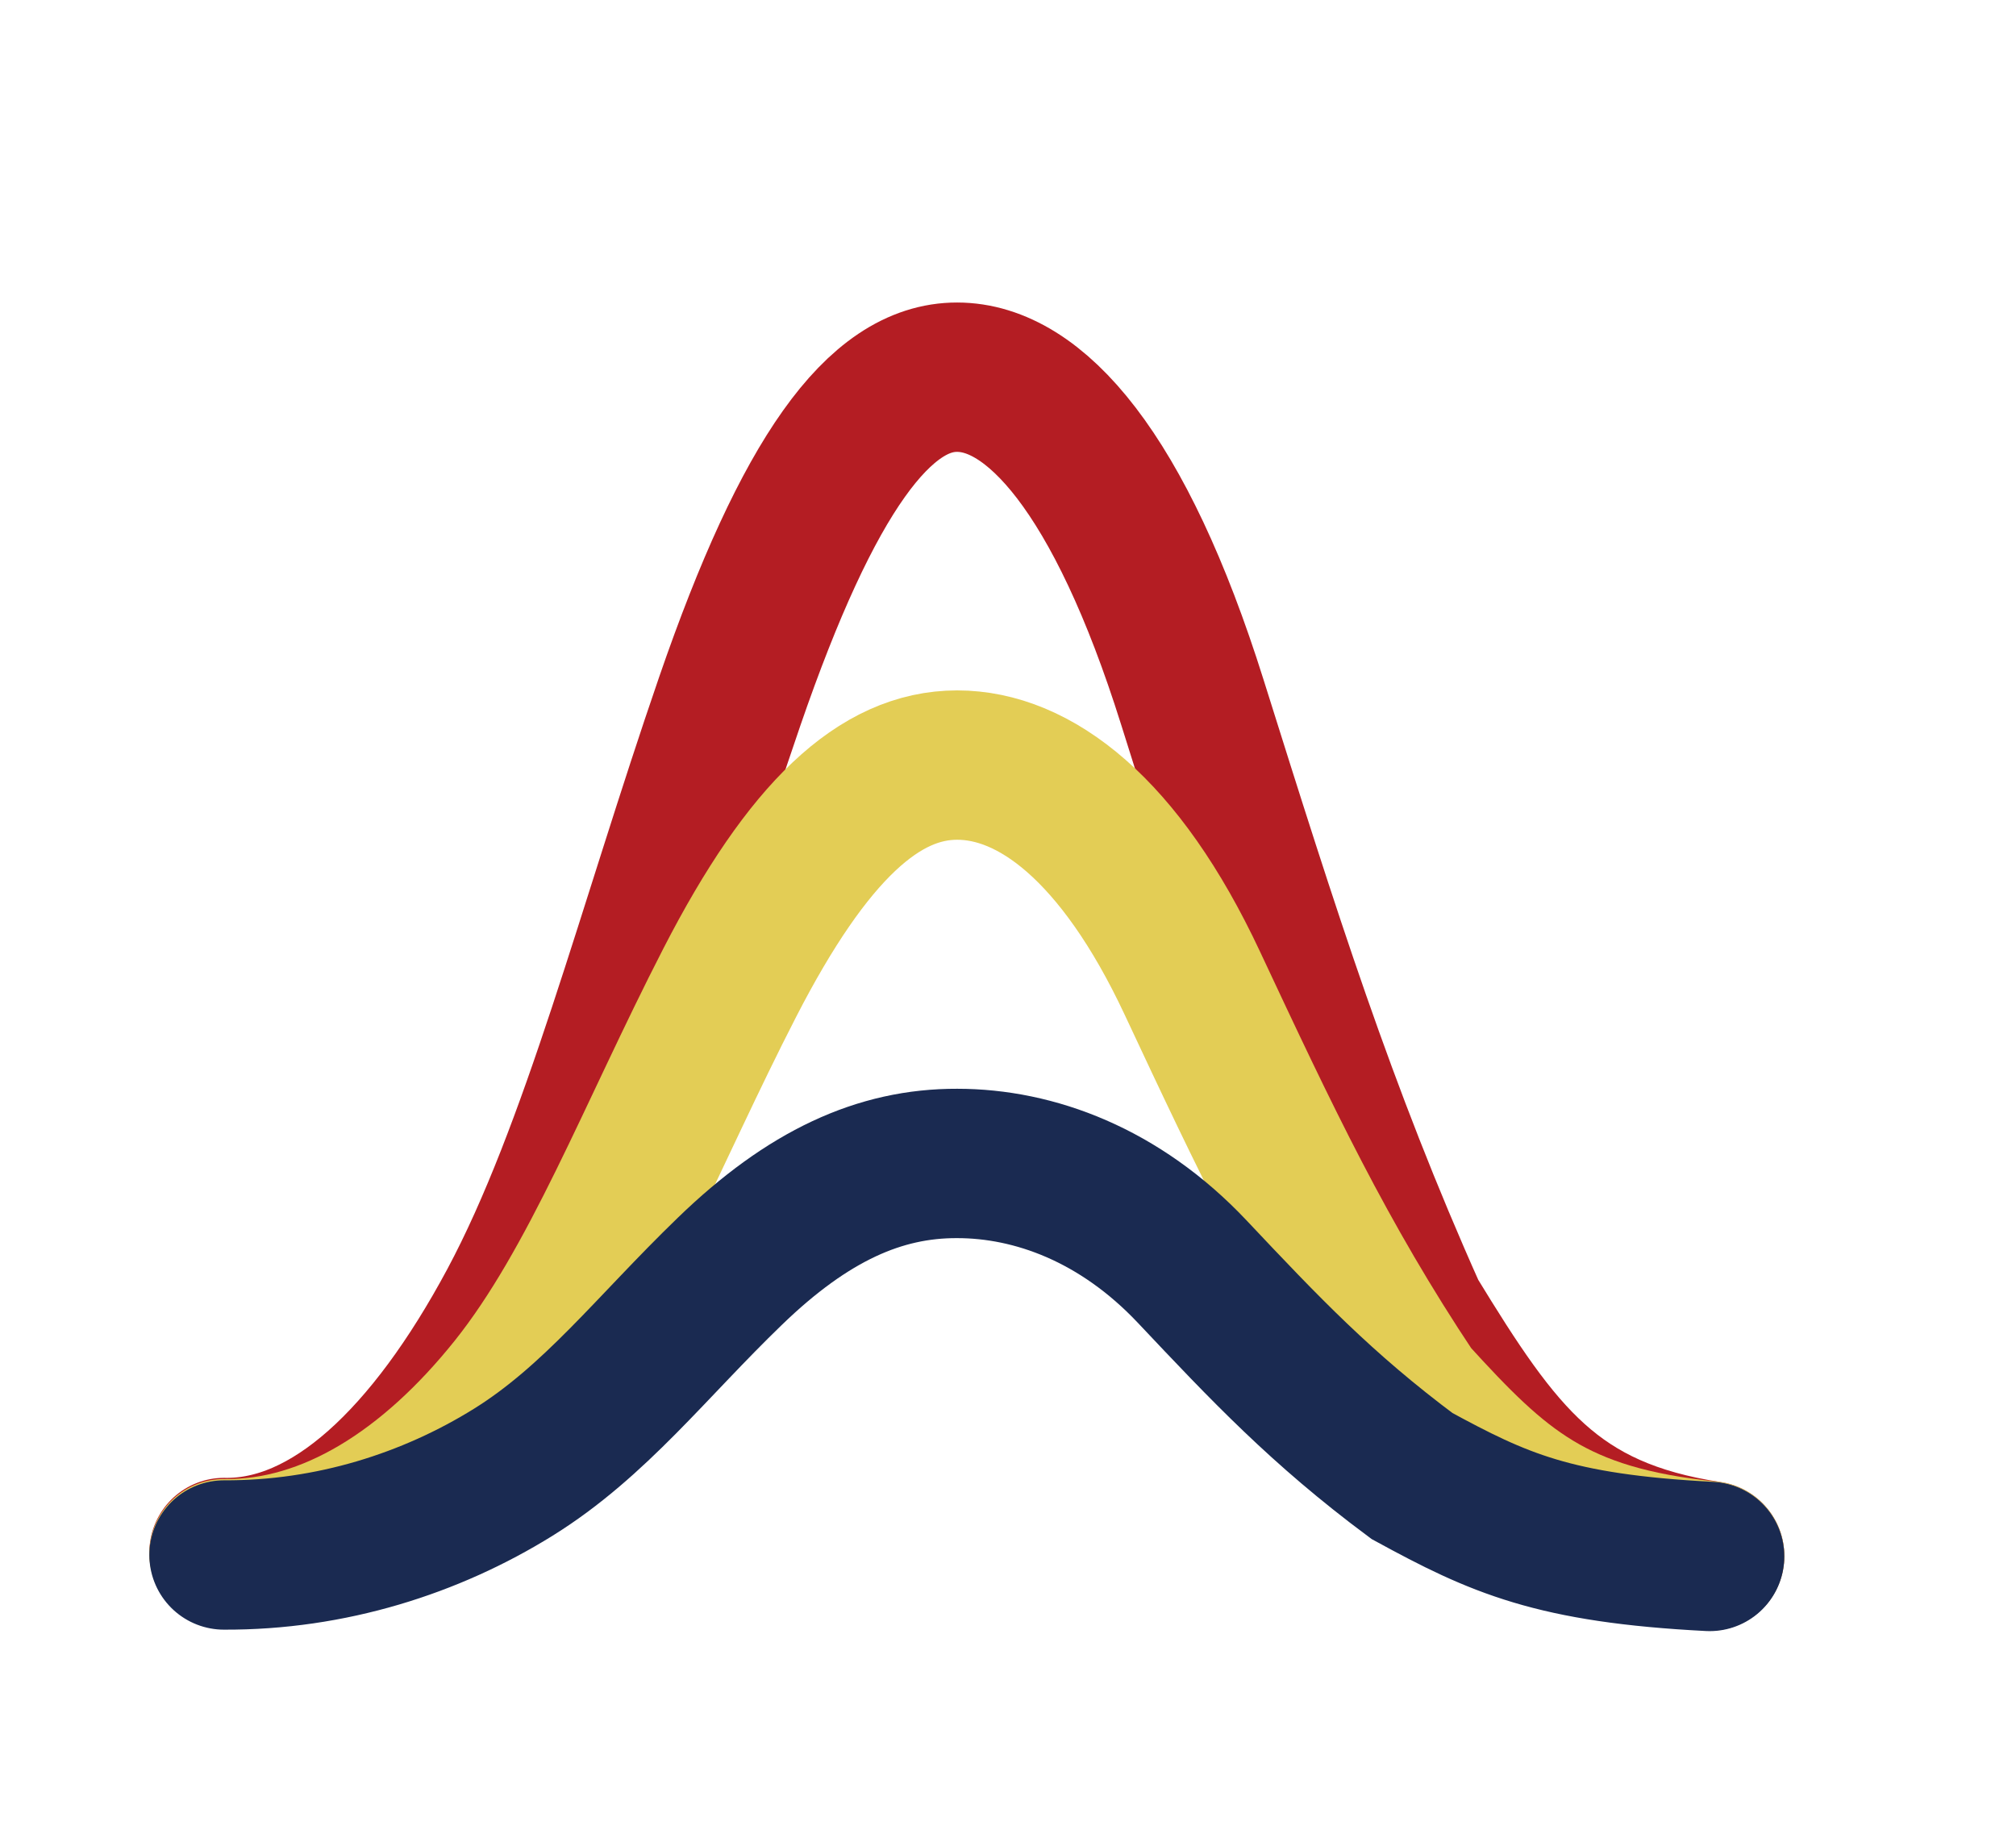 <svg width="54" height="49" viewBox="0 0 54 49" fill="none" xmlns="http://www.w3.org/2000/svg">
<g clip-path="url(#clip0_1514_14)" filter="url(#filter0_d_1514_14)">
<path d="M6 37.579C8.861 37.625 11.541 35.042 13.742 30.938C15.942 26.833 17.454 20.855 19.55 14.773C21.647 8.691 23.569 6.096 25.638 6.102C27.701 6.102 29.994 8.619 31.938 14.806C33.882 20.992 35.394 25.786 37.823 31.211C40.138 35.003 41.612 37.033 45.794 37.67" stroke="#B41D23" stroke-width="4" stroke-miterlimit="8" stroke-linecap="round"/>
<path d="M6 37.611C8.861 37.644 11.541 35.907 13.742 33.155C15.942 30.404 17.454 26.39 19.55 22.312C21.647 18.233 23.569 16.49 25.638 16.49C27.701 16.49 29.994 18.181 31.938 22.331C33.882 26.481 35.394 29.695 37.823 33.337C40.138 35.881 41.612 37.247 45.794 37.67" stroke="#E3CD55" stroke-width="4" stroke-miterlimit="8" stroke-linecap="round"/>
<path d="M6 37.645C8.861 37.658 11.541 36.799 13.742 35.433C15.942 34.067 17.454 32.07 19.55 30.047C21.647 28.017 23.569 27.152 25.638 27.159C27.701 27.159 29.994 27.998 31.938 30.06C33.882 32.122 35.394 33.722 37.823 35.531C40.138 36.792 41.612 37.469 45.794 37.684" stroke="#1A2A51" stroke-width="4" stroke-miterlimit="8" stroke-linecap="round"/>
</g>
<defs>
<filter id="filter0_d_1514_14" x="-2" y="0" width="56" height="56" filterUnits="userSpaceOnUse" color-interpolation-filters="sRGB">
<feFlood flood-opacity="0" result="BackgroundImageFix"/>
<feColorMatrix in="SourceAlpha" type="matrix" values="0 0 0 0 0 0 0 0 0 0 0 0 0 0 0 0 0 0 127 0" result="hardAlpha"/>
<feOffset dy="4"/>
<feGaussianBlur stdDeviation="2"/>
<feComposite in2="hardAlpha" operator="out"/>
<feColorMatrix type="matrix" values="0 0 0 0 0 0 0 0 0 0 0 0 0 0 0 0 0 0 0.25 0"/>
<feBlend mode="normal" in2="BackgroundImageFix" result="effect1_dropShadow_1514_14"/>
<feBlend mode="normal" in="SourceGraphic" in2="effect1_dropShadow_1514_14" result="shape"/>
</filter>
<clipPath id="clip0_1514_14">
<rect width="48" height="48" fill="white" transform="translate(2)"/>
</clipPath>
</defs>
</svg>
